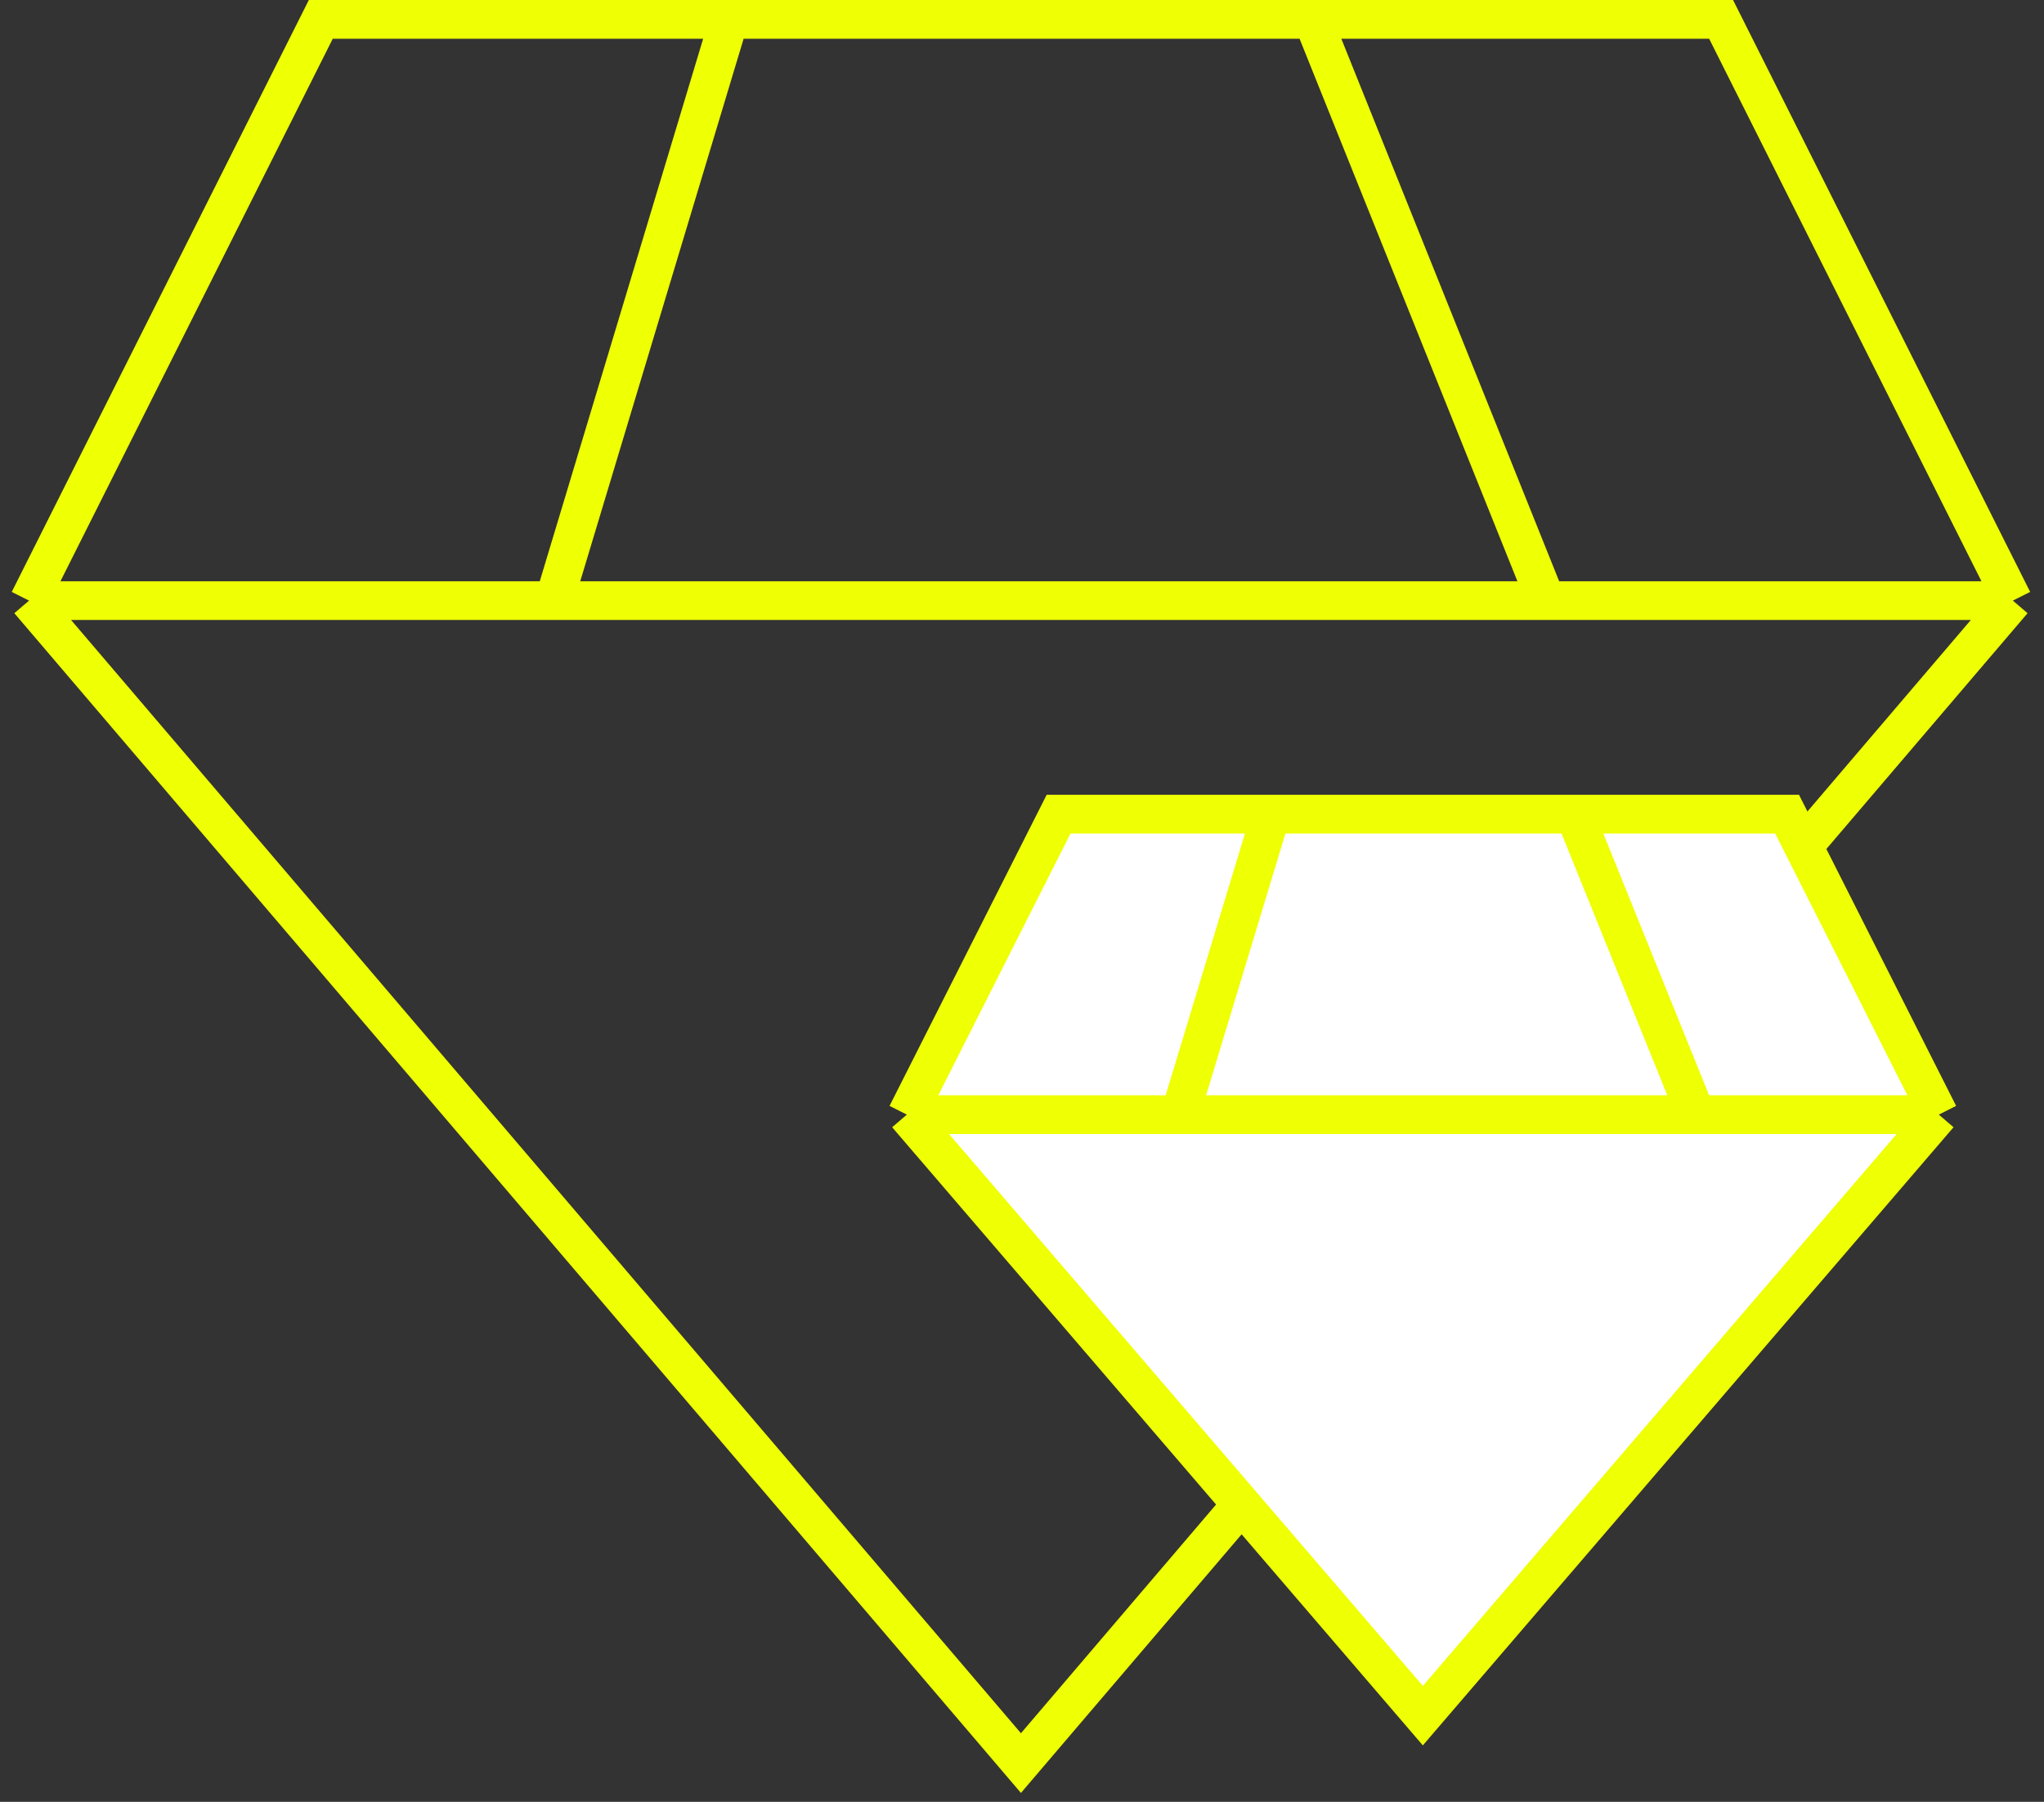 <svg width="211" height="186" viewBox="0 0 211 186" fill="none" xmlns="http://www.w3.org/2000/svg">
<rect x="0" y="0" width="211" height="186" fill="#333333" stroke="none"/>
<path d="M207.783 62L177.668 2H135.506M207.783 62L105.391 182L3 62M207.783 62H159.598M3 62L33.115 2H75.276M3 62H57.207M75.276 2H105.391H135.506M75.276 2L57.207 62M57.207 62H159.598M135.506 2L159.598 62" stroke="#EFFF04" stroke-width="4"/>
<path d="M184.477 84.041L200.143 115.061L146.878 177.102L93.612 115.061L109.279 84.041H131.211H146.878H162.544H184.477Z" fill="white"/>
<path d="M200.143 115.061L184.477 84.041H162.544M200.143 115.061L146.878 177.102L93.612 115.061M200.143 115.061H175.077M93.612 115.061L109.279 84.041H131.211M93.612 115.061H121.812M131.211 84.041H146.878H162.544M131.211 84.041L121.812 115.061M121.812 115.061H175.077M162.544 84.041L175.077 115.061" stroke="#EFFF04" stroke-width="4"/>
</svg>

